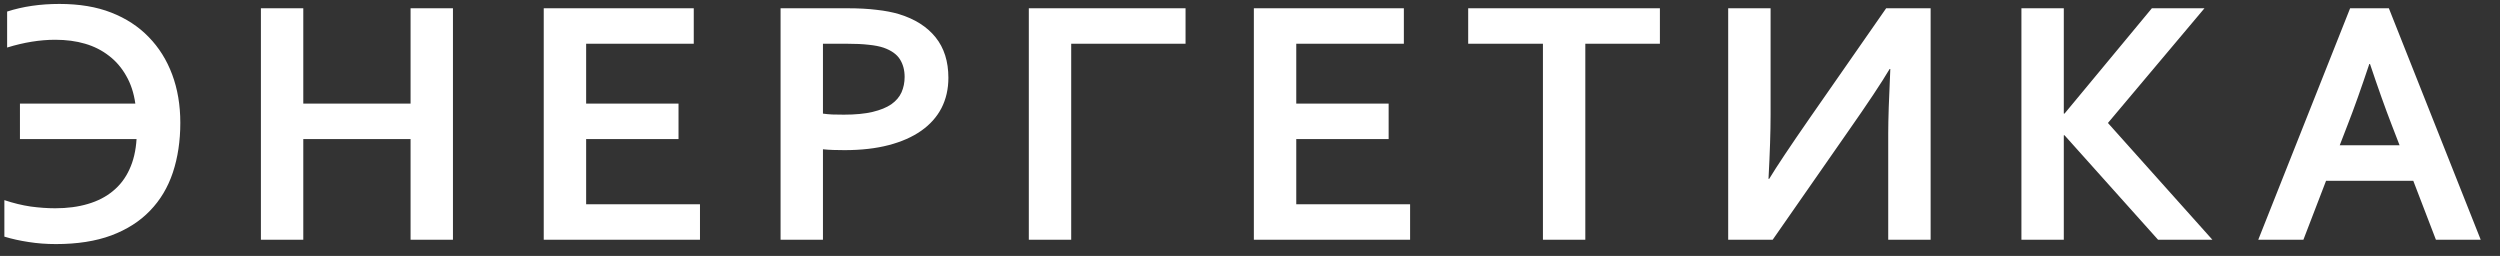 <?xml version="1.0" encoding="UTF-8"?> <svg xmlns="http://www.w3.org/2000/svg" width="127" height="13" viewBox="0 0 127 13" fill="none"><rect x="0" y="0" width="127" height="13" fill="#333333" stroke="none"/> <path d="M2.806 2.02C2.032 2.02 1.218 2.151 0.362 2.415V0.587C1.159 0.329 2.044 0.2 3.017 0.2C4.03 0.2 4.909 0.347 5.653 0.64C6.403 0.933 7.036 1.346 7.552 1.879C8.073 2.412 8.472 3.048 8.747 3.786C9.022 4.524 9.16 5.342 9.16 6.238C9.16 7.158 9.034 7.999 8.782 8.761C8.53 9.517 8.144 10.164 7.622 10.703C7.106 11.242 6.45 11.661 5.653 11.96C4.862 12.253 3.925 12.399 2.841 12.399C2.354 12.399 1.892 12.364 1.452 12.294C1.019 12.229 0.608 12.139 0.222 12.021V10.167C0.679 10.319 1.124 10.428 1.558 10.492C1.997 10.551 2.413 10.58 2.806 10.58C3.421 10.58 3.975 10.507 4.467 10.36C4.965 10.214 5.39 9.994 5.741 9.701C6.099 9.408 6.377 9.042 6.576 8.603C6.781 8.163 6.901 7.65 6.937 7.064H1.013V5.263H6.875C6.799 4.724 6.644 4.252 6.409 3.848C6.181 3.443 5.891 3.106 5.539 2.837C5.188 2.562 4.783 2.356 4.326 2.222C3.869 2.087 3.362 2.02 2.806 2.02ZM15.407 5.263H20.857V0.42H23.01V12.18H20.857V7.064H15.407V12.18H13.254V0.42H15.407V5.263ZM29.776 10.378H35.559V12.18H27.622V0.42H35.243V2.222H29.776V5.263H34.469V7.064H29.776V10.378ZM42.905 7.627C42.712 7.627 42.521 7.624 42.334 7.618C42.146 7.612 41.97 7.601 41.806 7.583V12.18H39.653V0.42H43.045C43.614 0.42 44.109 0.446 44.531 0.499C44.959 0.546 45.34 0.619 45.673 0.719C46.476 0.965 47.094 1.357 47.528 1.896C47.962 2.436 48.178 3.121 48.178 3.953C48.178 4.521 48.061 5.034 47.827 5.491C47.592 5.942 47.25 6.326 46.798 6.643C46.347 6.959 45.797 7.202 45.146 7.372C44.496 7.542 43.749 7.627 42.905 7.627ZM41.806 5.772C41.929 5.79 42.085 5.805 42.272 5.816C42.465 5.822 42.665 5.825 42.87 5.825C43.45 5.825 43.936 5.778 44.329 5.685C44.721 5.591 45.038 5.462 45.278 5.298C45.518 5.128 45.691 4.926 45.797 4.691C45.902 4.451 45.955 4.19 45.955 3.909C45.955 3.563 45.876 3.265 45.717 3.013C45.559 2.761 45.284 2.564 44.891 2.424C44.686 2.354 44.431 2.304 44.127 2.274C43.828 2.239 43.459 2.222 43.019 2.222H41.806V5.772ZM52.264 12.18V0.42H60.226V2.222H54.417V12.18H52.264ZM65.85 10.378H71.633V12.18H63.696V0.42H71.316V2.222H65.85V5.263H70.543V7.064H65.85V10.378ZM80.534 12.18H78.381V2.222H74.584V0.42H84.323V2.222H80.534V12.18ZM95.817 0.42H98.076V12.18H95.922V6.766C95.922 6.092 95.957 5.005 96.028 3.505H95.993C95.588 4.19 94.885 5.248 93.883 6.678L90.051 12.18H87.792V0.42H89.946V5.834C89.946 6.695 89.91 7.779 89.84 9.086H89.875C90.25 8.465 90.942 7.428 91.95 5.975L95.817 0.42ZM102.688 12.18V0.42H104.841V5.772H104.877L109.315 0.42H111.987L107.083 6.247L112.391 12.18H109.631L104.877 6.871H104.841V12.18H102.688ZM122.594 9.183H118.164L117.012 12.18H114.719L119.386 0.42H121.354L126.021 12.18H123.745L122.594 9.183ZM120.361 3.25C119.951 4.48 119.585 5.509 119.262 6.335L118.858 7.381H121.899L121.495 6.335C121.173 5.503 120.806 4.475 120.396 3.25H120.361Z" fill="white"></path> </svg> 